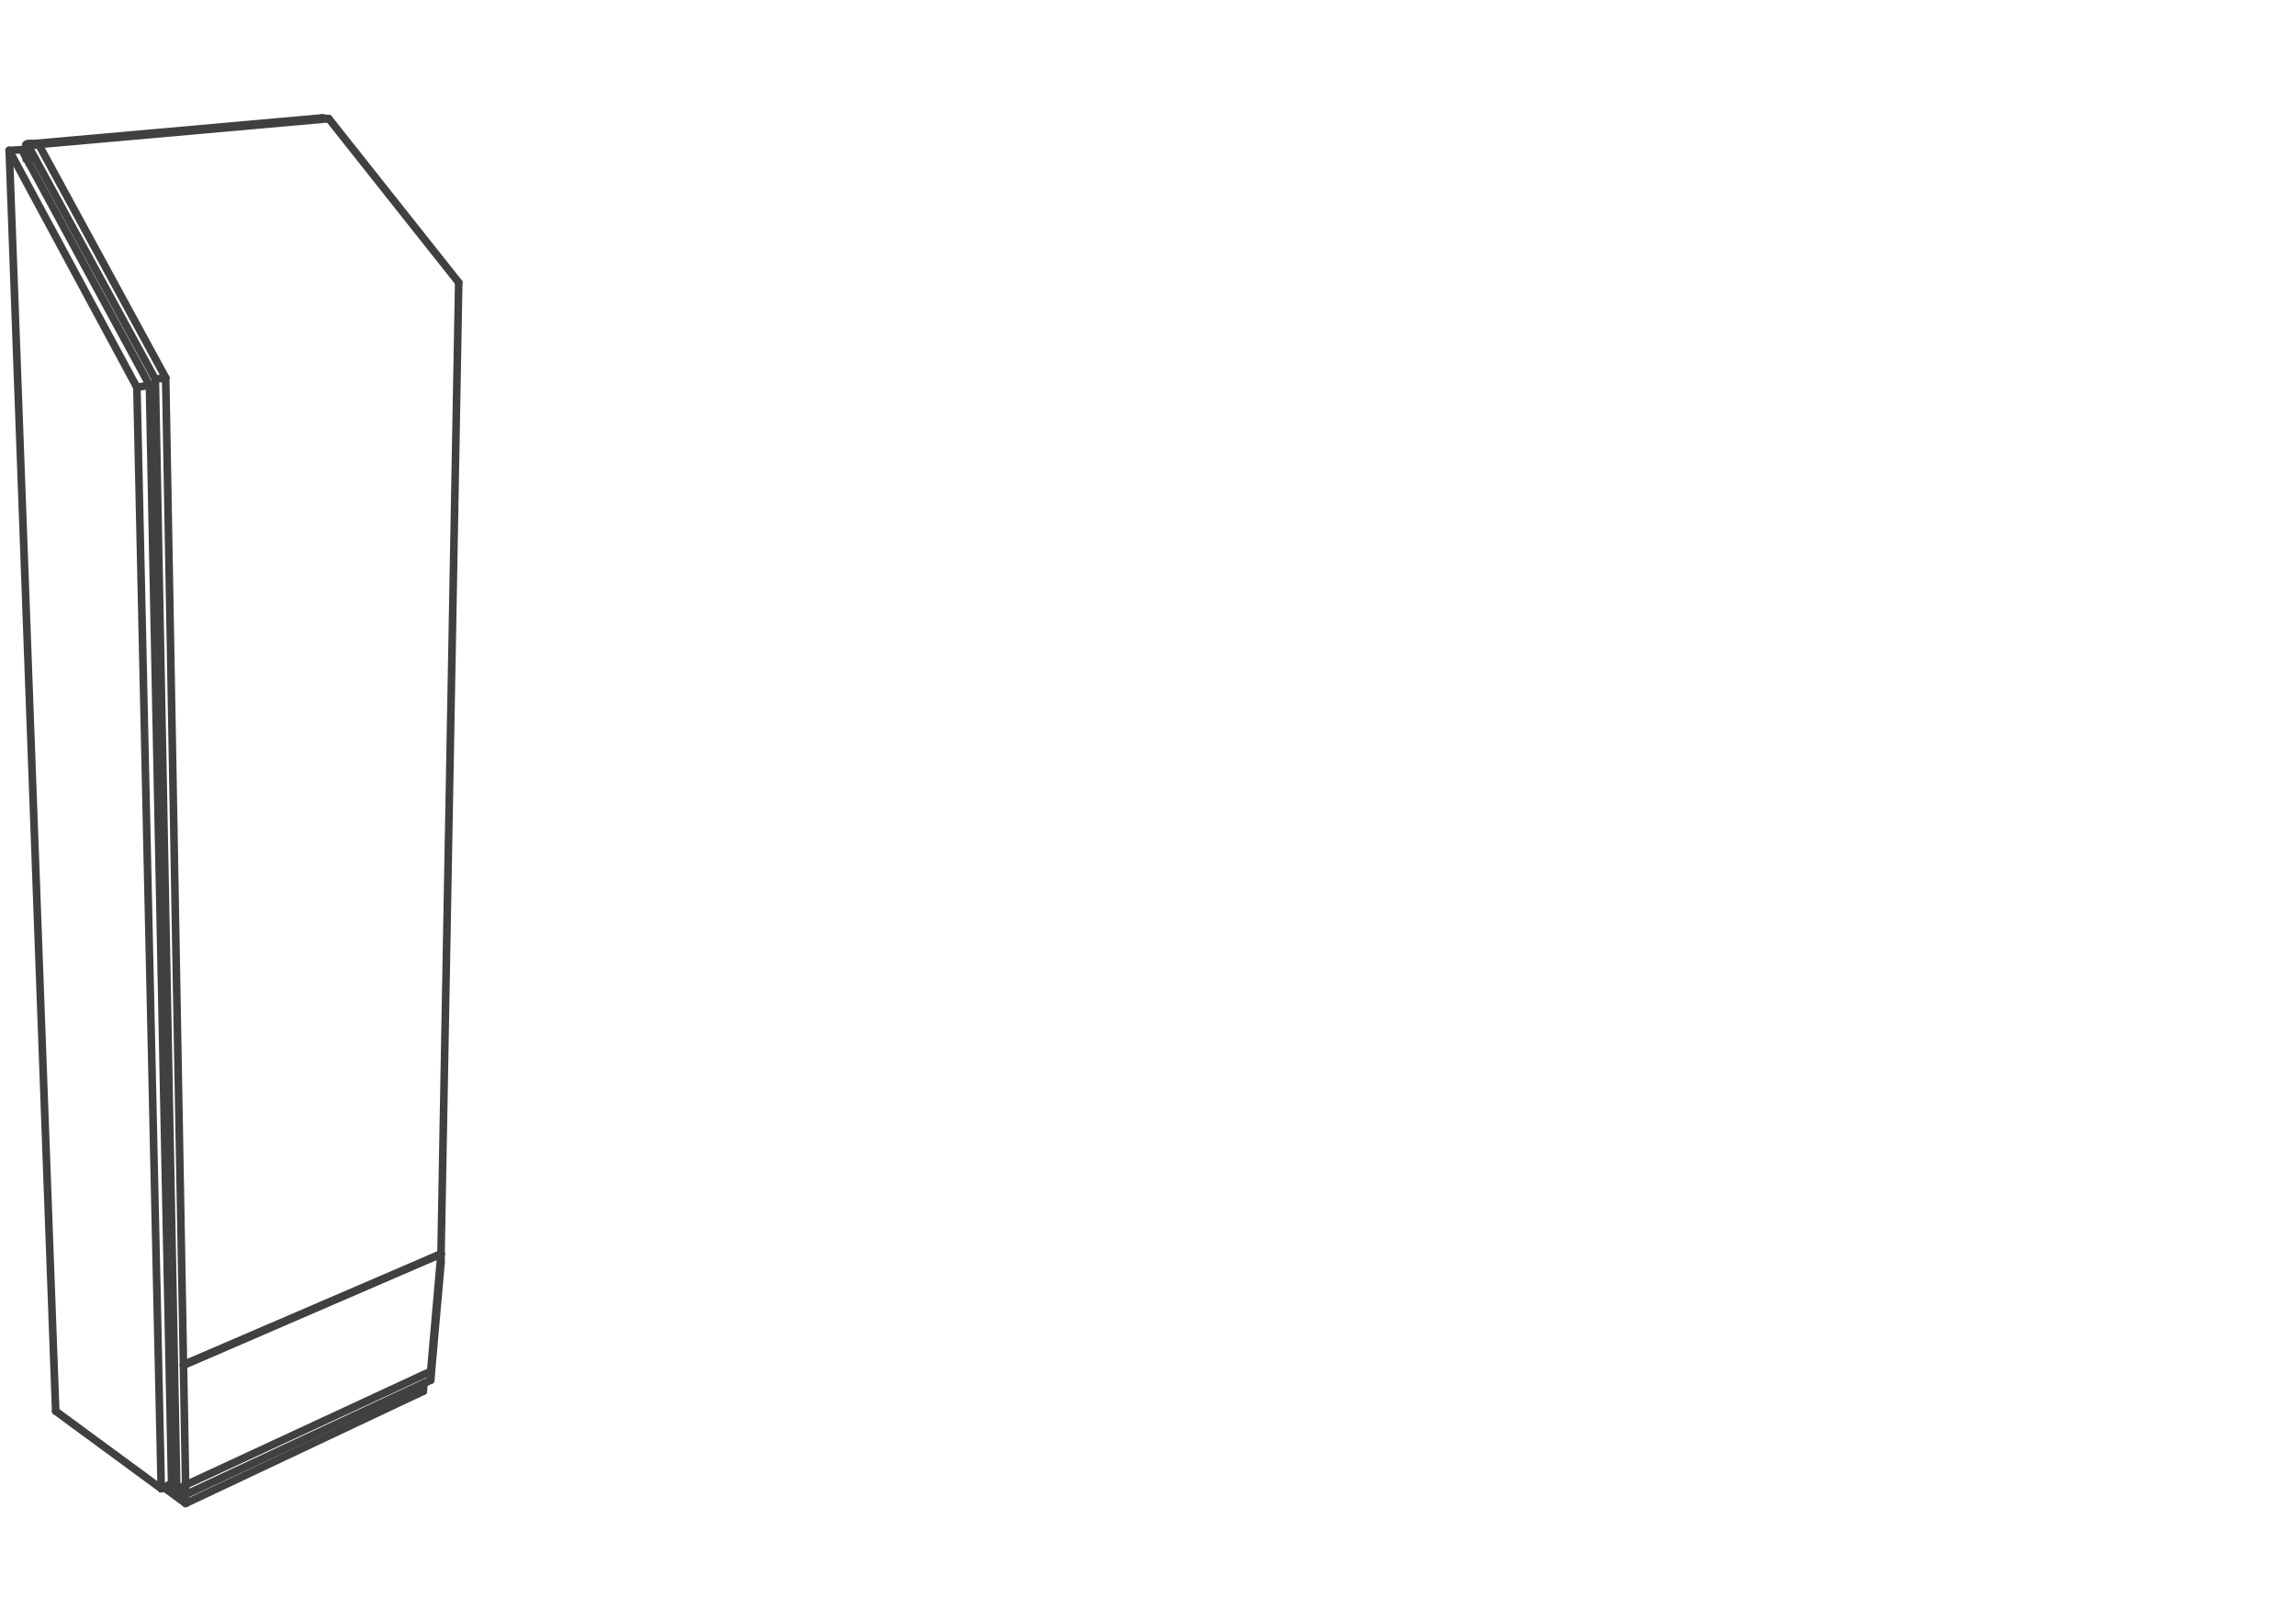 <svg xmlns="http://www.w3.org/2000/svg" xmlns:v="https://vecta.io/nano" width="211" height="149" fill="none" stroke="#404040" stroke-width=".7" stroke-linejoin="round" stroke-miterlimit="10"><path d="M39.579 126.835l.949-10.786z"/><path d="M40.528 116.049v-.816z"/><path d="M40.528 115.233l-.949 10.786z"/><path d="M39.579 126.019v.816zM2.609 13.416l11.667 21.436z"/><path d="M14.276 34.852l.95-.136z"/><path d="M15.226 34.716 3.559 13.28z"/><path d="M3.559 13.28l-.95.136zm36.969 101.953l-23.675 10.246z"/><path d="M2.881 13.213l.678.067zm37.647 102.02h0z"/><path d="M16.853 125.408l23.675-10.175zM2.609 13.416l.068 1.629zm.272-.203h-.136z"/><path d="M2.745 13.213H2.541z"/><path d="M2.541 13.213l-.136.067z"/><path d="M2.405 13.28v0z"/><path d="M2.405 13.28v0z"/><path d="M2.405 13.28l.068.069z"/><path d="M2.473 13.349l.136.067zm1.086-.069h0z"/><path d="M3.559 13.28h0zm-1.154 1.357V13.28zm14.653 121.831h0zm-.679.338l.679.543z"/><path d="M17.058 136.468v.881zm-.814.404l-.611-.473z"/><path d="M17.058 136.468l-.814.404z"/><path d="M17.058 136.468l22.521-10.449z"/><path d="M15.226 34.716l1.832 101.752zm1.832 102.633l22.521-10.514zM14.276 34.852l1.968 102.02zm27.88-8.886l-11.939-15.06z"/><path d="M30.217 10.906l-.611-.068zm11.939 15.06l-1.628 89.267z"/><path d="M2.881 13.213l26.725-2.375zm.678.067l26.658-2.374zm35.34 114.573l.069-.747z"/><path d="M38.899 127.173v.68z"/><path d="M17.058 138.162l21.841-10.309z"/><path d="M15.022 136.67l2.036 1.492z"/><path d="M16.989 137.28l.069.882zM13.734 35.394L1.999 13.755z"/><path d="M.845 13.823l1.154-.068z"/><path d="M.845 13.823 12.581 35.598z"/><path d="M12.581 35.598l1.153-.204z"/><path d="M15.768 136.332L13.734 35.394zm-.949.474L12.581 35.598z"/><path d="M14.819 136.806l.949-.474zM.845 13.823l4.274 115.86z"/><path d="M5.119 129.683l9.7 7.123z"/></svg>